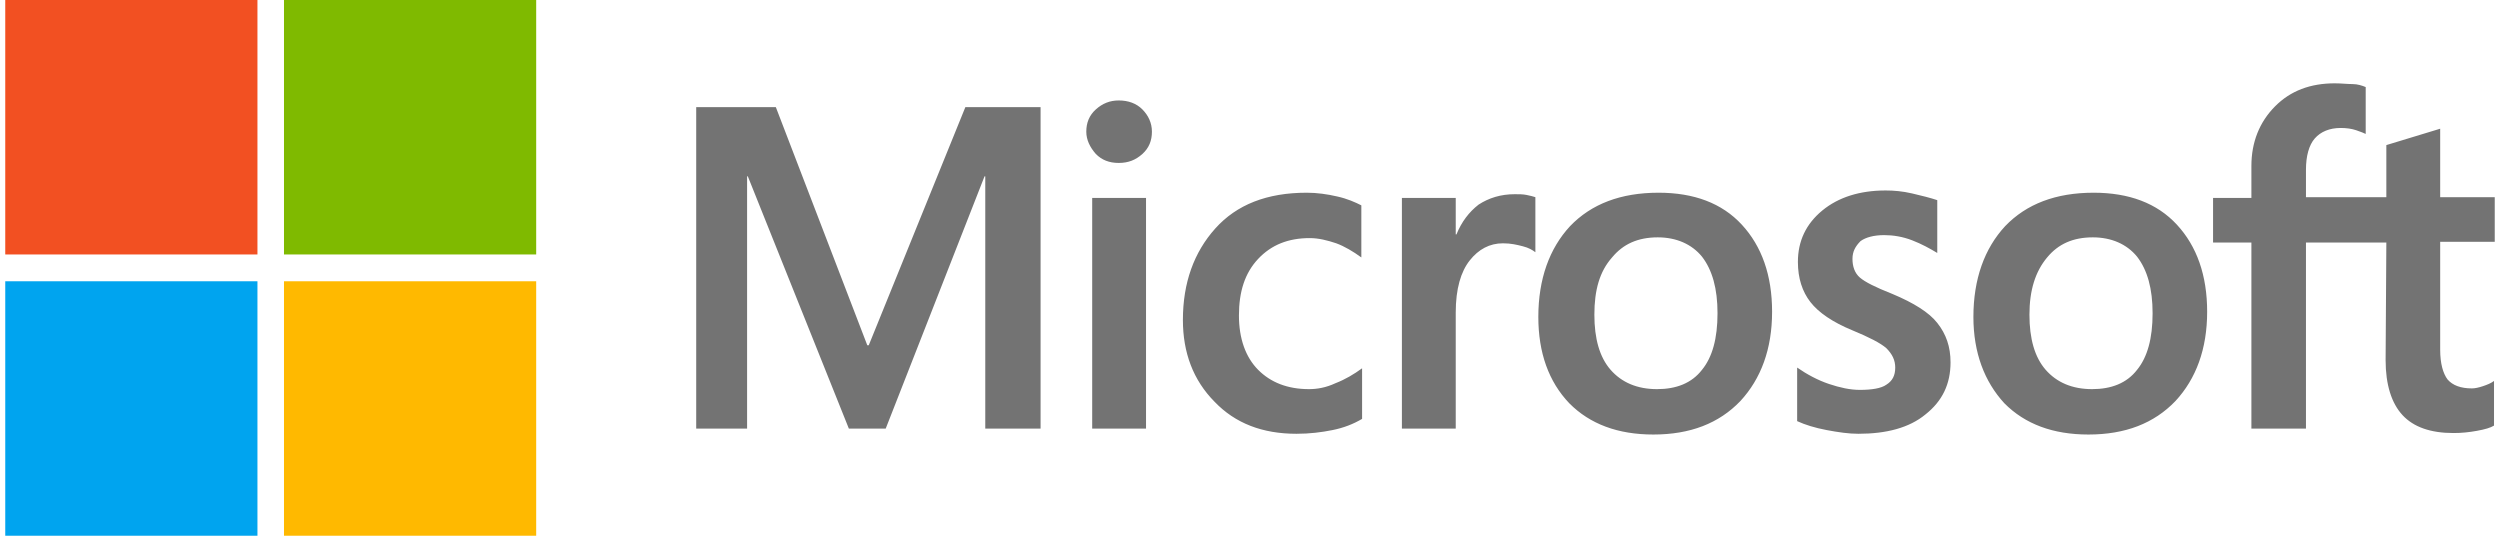 <?xml version="1.0" encoding="UTF-8"?> <svg xmlns="http://www.w3.org/2000/svg" width="238" height="51" viewBox="0 0 238 51" fill="none"><path d="M99.063 10.2V40.8H93.798V16.788H93.727L84.32 40.8H80.81L71.193 16.788H71.123V40.8H66.279V10.2H73.86L82.565 32.867H82.706L91.902 10.2H99.063ZM103.415 12.537C103.415 11.688 103.696 10.979 104.328 10.412C104.96 9.846 105.662 9.563 106.504 9.563C107.417 9.563 108.189 9.846 108.751 10.412C109.312 10.979 109.663 11.688 109.663 12.537C109.663 13.387 109.382 14.096 108.751 14.662C108.119 15.229 107.417 15.512 106.504 15.512C105.591 15.512 104.889 15.229 104.328 14.662C103.766 14.025 103.415 13.317 103.415 12.537ZM109.102 18.842V40.8H103.977V18.842H109.102ZM124.616 37.046C125.388 37.046 126.231 36.904 127.143 36.479C128.056 36.125 128.898 35.629 129.671 35.062V39.879C128.828 40.375 127.916 40.729 126.863 40.942C125.809 41.154 124.686 41.296 123.423 41.296C120.193 41.296 117.596 40.304 115.63 38.25C113.594 36.196 112.612 33.575 112.612 30.458C112.612 26.917 113.665 24.012 115.7 21.746C117.736 19.479 120.615 18.346 124.405 18.346C125.388 18.346 126.371 18.488 127.284 18.7C128.267 18.913 129.039 19.267 129.6 19.55V24.508C128.828 23.942 127.986 23.446 127.214 23.163C126.371 22.879 125.529 22.667 124.686 22.667C122.65 22.667 121.036 23.304 119.772 24.65C118.509 25.996 117.947 27.767 117.947 30.033C117.947 32.229 118.579 34 119.772 35.204C120.966 36.408 122.58 37.046 124.616 37.046ZM144.202 18.488C144.623 18.488 144.974 18.488 145.326 18.558C145.677 18.629 145.957 18.7 146.168 18.771V24.012C145.887 23.8 145.536 23.587 144.974 23.446C144.413 23.304 143.851 23.163 143.079 23.163C141.815 23.163 140.762 23.729 139.92 24.792C139.078 25.854 138.586 27.483 138.586 29.75V40.8H133.461V18.842H138.586V22.312H138.656C139.148 21.108 139.85 20.188 140.762 19.479C141.745 18.842 142.868 18.488 144.202 18.488ZM146.449 30.175C146.449 26.562 147.502 23.658 149.467 21.533C151.503 19.408 154.311 18.346 157.892 18.346C161.261 18.346 163.929 19.337 165.824 21.392C167.72 23.446 168.703 26.208 168.703 29.679C168.703 33.221 167.65 36.054 165.684 38.179C163.648 40.304 160.91 41.367 157.4 41.367C154.03 41.367 151.363 40.375 149.397 38.392C147.432 36.337 146.449 33.575 146.449 30.175ZM151.784 29.962C151.784 32.229 152.275 34 153.328 35.204C154.381 36.408 155.856 37.046 157.751 37.046C159.576 37.046 161.051 36.479 162.033 35.204C163.016 34 163.508 32.229 163.508 29.821C163.508 27.483 163.016 25.712 162.033 24.438C161.051 23.233 159.576 22.596 157.821 22.596C155.926 22.596 154.522 23.233 153.469 24.508C152.275 25.854 151.784 27.625 151.784 29.962ZM176.355 24.65C176.355 25.358 176.565 25.996 177.057 26.421C177.548 26.846 178.531 27.342 180.145 27.979C182.181 28.829 183.655 29.75 184.428 30.742C185.27 31.804 185.691 33.008 185.691 34.496C185.691 36.55 184.919 38.179 183.304 39.454C181.76 40.729 179.584 41.296 176.916 41.296C176.004 41.296 175.021 41.154 173.897 40.942C172.774 40.729 171.862 40.446 171.089 40.092V34.992C172.002 35.629 173.055 36.196 174.108 36.55C175.161 36.904 176.144 37.117 177.057 37.117C178.18 37.117 179.092 36.975 179.584 36.621C180.145 36.267 180.426 35.771 180.426 34.992C180.426 34.283 180.145 33.717 179.584 33.15C179.022 32.654 177.899 32.087 176.355 31.45C174.459 30.671 173.125 29.75 172.353 28.758C171.581 27.767 171.16 26.492 171.16 24.933C171.16 22.95 171.932 21.321 173.476 20.046C175.021 18.771 177.057 18.133 179.514 18.133C180.286 18.133 181.128 18.204 182.041 18.417C182.953 18.629 183.796 18.842 184.428 19.054V24.083C183.726 23.658 182.953 23.233 182.041 22.879C181.128 22.525 180.216 22.383 179.373 22.383C178.39 22.383 177.618 22.596 177.127 22.95C176.635 23.446 176.355 23.942 176.355 24.65ZM187.868 30.175C187.868 26.562 188.921 23.658 190.886 21.533C192.922 19.408 195.73 18.346 199.31 18.346C202.68 18.346 205.348 19.337 207.243 21.392C209.139 23.446 210.121 26.208 210.121 29.679C210.121 33.221 209.068 36.054 207.103 38.179C205.067 40.304 202.329 41.367 198.819 41.367C195.449 41.367 192.782 40.375 190.816 38.392C188.921 36.337 187.868 33.575 187.868 30.175ZM193.203 29.962C193.203 32.229 193.694 34 194.747 35.204C195.8 36.408 197.275 37.046 199.17 37.046C200.995 37.046 202.469 36.479 203.452 35.204C204.435 34 204.927 32.229 204.927 29.821C204.927 27.483 204.435 25.712 203.452 24.438C202.469 23.233 200.995 22.596 199.24 22.596C197.345 22.596 195.941 23.233 194.888 24.508C193.764 25.854 193.203 27.625 193.203 29.962ZM227.18 23.092H219.528V40.8H214.333V23.092H210.683V18.842H214.333V15.796C214.333 13.529 215.106 11.617 216.58 10.129C218.054 8.642 219.95 7.933 222.266 7.933C222.898 7.933 223.46 8.004 223.951 8.004C224.442 8.004 224.864 8.146 225.215 8.288V12.75C225.074 12.679 224.723 12.537 224.302 12.396C223.881 12.254 223.389 12.183 222.828 12.183C221.775 12.183 220.932 12.537 220.371 13.175C219.809 13.812 219.528 14.875 219.528 16.15V18.771H227.18V13.812L232.305 12.254V18.771H237.5V23.021H232.305V33.292C232.305 34.638 232.586 35.558 233.007 36.125C233.498 36.692 234.271 36.975 235.324 36.975C235.605 36.975 235.956 36.904 236.377 36.763C236.798 36.621 237.149 36.479 237.43 36.267V40.517C237.079 40.729 236.587 40.871 235.815 41.013C235.043 41.154 234.341 41.225 233.569 41.225C231.392 41.225 229.778 40.658 228.725 39.525C227.672 38.392 227.11 36.621 227.11 34.283L227.18 23.092Z" fill="#737373"></path><path d="M24.509 0H0.5V24.225H24.509V0Z" fill="#F25022"></path><path d="M51.045 0H27.036V24.225H51.045V0Z" fill="#7FBA00"></path><path d="M24.509 26.775H0.5V51H24.509V26.775Z" fill="#00A4EF"></path><path d="M51.045 26.775H27.036V51H51.045V26.775Z" fill="#FFB900"></path></svg> 